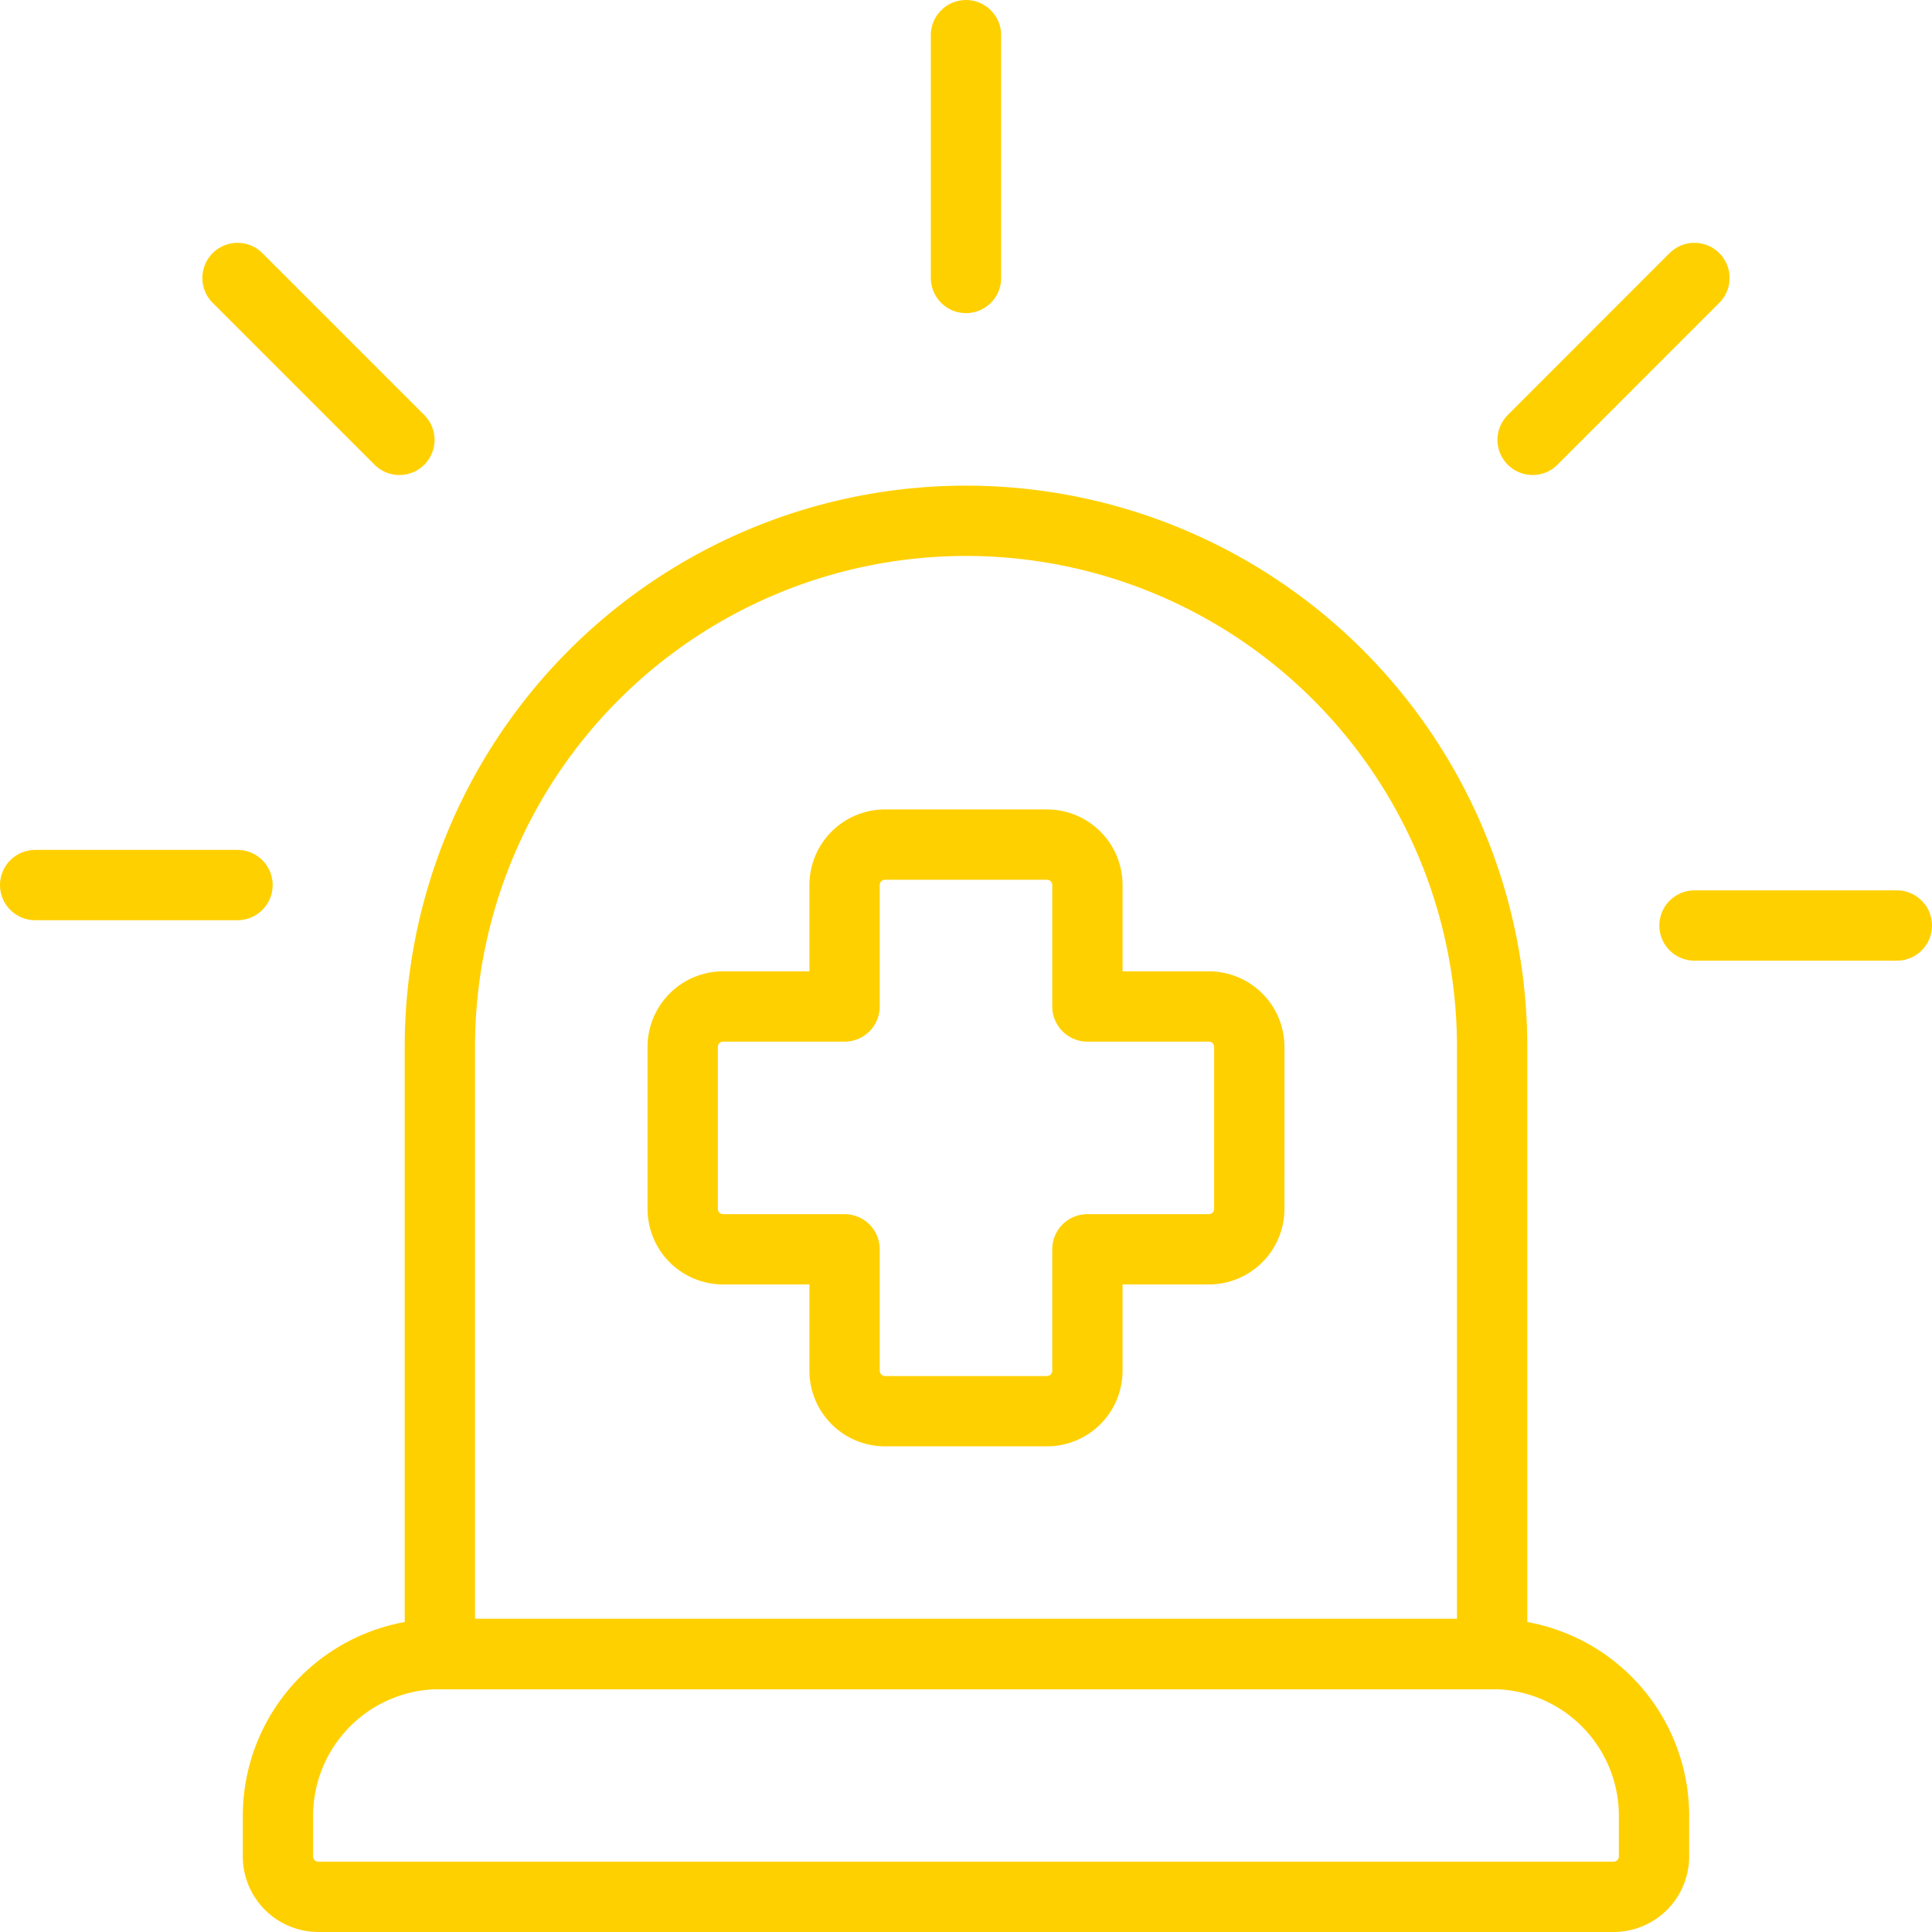 <svg xmlns="http://www.w3.org/2000/svg" width="137.389" height="137.389" viewBox="0 0 137.389 137.389">
  <g id="Hospital-Emergency-Department--Streamline-Ultimate" transform="translate(2.5 2.5)">
    <path id="Path_58" data-name="Path 58" d="M67.658,328.854h74.829A11.512,11.512,0,0,1,154,340.366v2.878a2.878,2.878,0,0,1-2.878,2.878h-92.1a2.878,2.878,0,0,1-2.878-2.878v-2.878a11.512,11.512,0,0,1,11.512-11.512Z" transform="translate(-38.878 -213.733)" fill="none" stroke="#ffd000" stroke-linecap="round" stroke-linejoin="round" stroke-width="5" class=""/>
    <path id="Path_59" data-name="Path 59" d="M336.875,184.479h14.39" transform="translate(-218.876 -121.163)" fill="none" stroke="#ffd000" stroke-linecap="round" stroke-linejoin="round" stroke-width="5" class=""/>
    <path id="Path_60" data-name="Path 60" d="M304.792,67.658,316.3,56.146" transform="translate(-198.305 -38.878)" fill="none" stroke="#ffd000" stroke-linecap="round" stroke-linejoin="round" stroke-width="5" class=""/>
    <path id="Path_61" data-name="Path 61" d="M22.411,176.458H8.021" transform="translate(-8.021 -116.02)" fill="none" stroke="#ffd000" stroke-linecap="round" stroke-linejoin="round" stroke-width="5" class="highlight"/>
    <path id="Path_62" data-name="Path 62" d="M59.637,67.658,48.125,56.146" transform="translate(-33.735 -38.878)" fill="none" stroke="#ffd000" stroke-linecap="round" stroke-linejoin="round" stroke-width="5" class=""/>
    <path id="Path_63" data-name="Path 63" d="M192.5,25.289V8.021" transform="translate(-126.306 -8.021)" fill="none" stroke="#ffd000" stroke-linecap="round" stroke-linejoin="round" stroke-width="5" class=""/>
    <path id="Path_64" data-name="Path 64" d="M176.647,182.828a2.878,2.878,0,0,0-2.878-2.878h-8.634v-8.634a2.878,2.878,0,0,0-2.878-2.878H150.744a2.878,2.878,0,0,0-2.878,2.878v8.634h-8.634a2.878,2.878,0,0,0-2.878,2.878v11.512a2.878,2.878,0,0,0,2.878,2.878h8.634v8.634a2.878,2.878,0,0,0,2.878,2.878h11.512a2.878,2.878,0,0,0,2.878-2.878v-8.634h8.634a2.878,2.878,0,0,0,2.878-2.878Z" transform="translate(-90.306 -110.877)" fill="none" stroke="#ffd000" stroke-linecap="round" stroke-linejoin="round" stroke-width="5" class=""/>
    <path id="Path_65" data-name="Path 65" d="M163.058,184.855H88.229v-43.17a37.414,37.414,0,1,1,74.829,0Z" transform="translate(-59.449 -69.735)" fill="none" stroke="#ffd000" stroke-linecap="round" stroke-linejoin="round" stroke-width="5" class=""/>
  </g>
</svg>